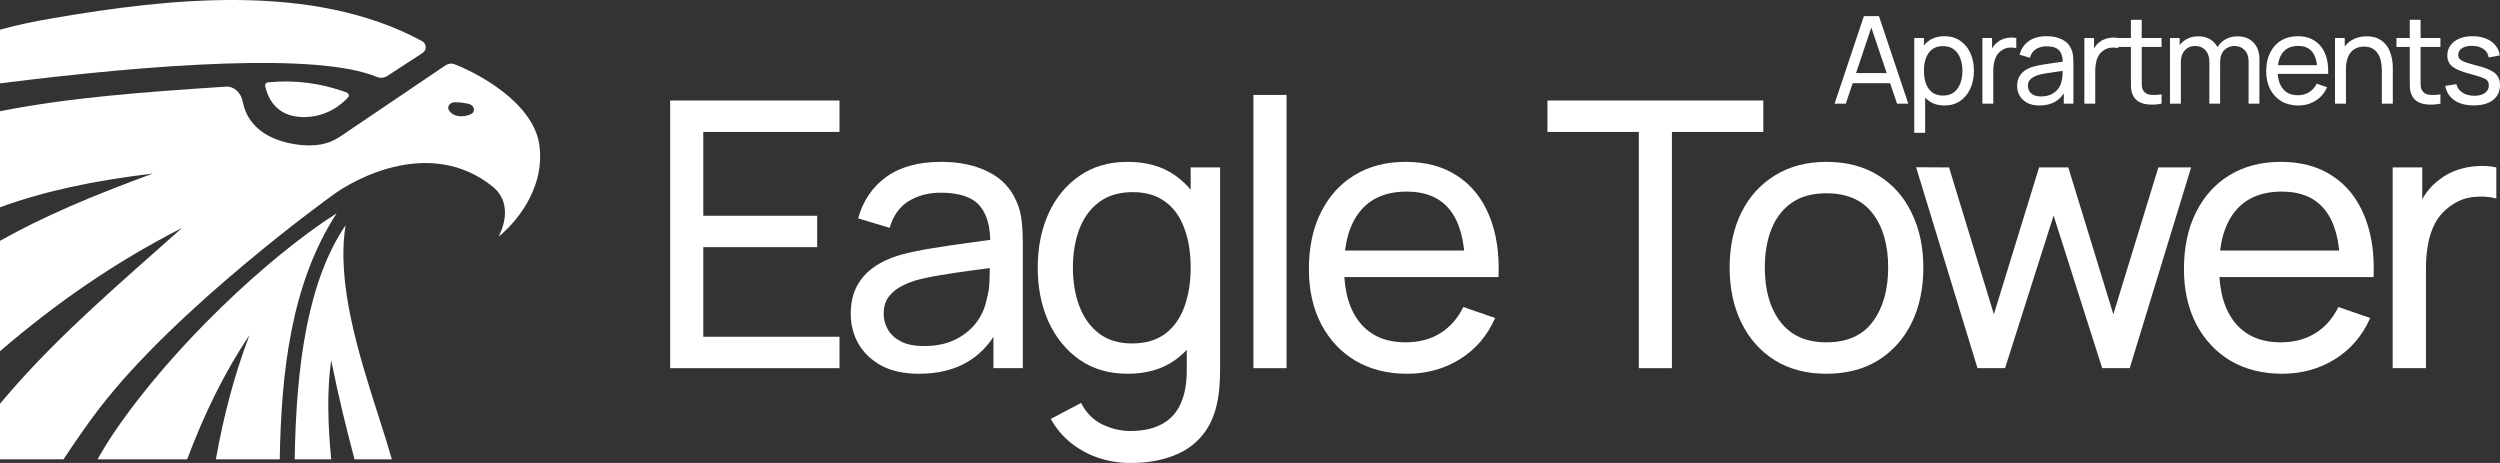 <?xml version="1.0" encoding="UTF-8"?> <svg xmlns="http://www.w3.org/2000/svg" width="162" height="30" viewBox="0 0 162 30" fill="none"><rect x="0" y="0" width="162" height="30" fill="#333333" stroke="none"/><path d="M118.88 6.717L120.78 1.047H121.757L123.657 6.717H122.928L121.15 1.456H121.371L119.609 6.717H118.88ZM119.794 5.39V4.733H122.743V5.39H119.794Z" fill="white" style="fill:white;fill-opacity:1;"></path><path d="M126.003 6.835C125.603 6.835 125.267 6.737 124.994 6.54C124.72 6.34 124.513 6.071 124.371 5.733C124.232 5.391 124.162 5.01 124.162 4.587C124.162 4.159 124.232 3.776 124.371 3.437C124.513 3.098 124.72 2.832 124.994 2.638C125.27 2.443 125.607 2.346 126.007 2.346C126.401 2.346 126.74 2.445 127.024 2.642C127.31 2.836 127.53 3.102 127.682 3.441C127.835 3.78 127.911 4.162 127.911 4.587C127.911 5.012 127.835 5.394 127.682 5.733C127.53 6.071 127.31 6.34 127.024 6.54C126.74 6.737 126.4 6.835 126.003 6.835ZM124.044 8.607V2.464H124.671V5.595H124.749V8.607H124.044ZM125.916 6.193C126.197 6.193 126.43 6.123 126.614 5.981C126.798 5.839 126.936 5.647 127.028 5.406C127.12 5.162 127.166 4.889 127.166 4.587C127.166 4.288 127.12 4.017 127.028 3.776C126.938 3.534 126.799 3.343 126.61 3.201C126.423 3.059 126.186 2.988 125.896 2.988C125.621 2.988 125.392 3.056 125.211 3.193C125.029 3.327 124.894 3.515 124.805 3.756C124.715 3.995 124.671 4.272 124.671 4.587C124.671 4.897 124.714 5.174 124.801 5.418C124.89 5.659 125.027 5.85 125.211 5.989C125.395 6.125 125.63 6.193 125.916 6.193Z" fill="white" style="fill:white;fill-opacity:1;"></path><path d="M128.46 6.717V2.464H129.086V3.492L128.984 3.358C129.034 3.227 129.098 3.106 129.177 2.996C129.259 2.886 129.349 2.795 129.449 2.724C129.559 2.635 129.684 2.567 129.824 2.52C129.963 2.472 130.105 2.445 130.249 2.437C130.394 2.426 130.529 2.436 130.655 2.464V3.122C130.508 3.083 130.346 3.072 130.17 3.091C129.994 3.109 129.831 3.173 129.682 3.284C129.545 3.381 129.439 3.499 129.362 3.638C129.289 3.777 129.237 3.928 129.209 4.091C129.18 4.251 129.165 4.415 129.165 4.583V6.717H128.46Z" fill="white" style="fill:white;fill-opacity:1;"></path><path d="M132.157 6.835C131.839 6.835 131.572 6.777 131.357 6.662C131.144 6.544 130.982 6.389 130.872 6.197C130.764 6.006 130.71 5.796 130.71 5.567C130.71 5.344 130.752 5.151 130.836 4.989C130.923 4.823 131.044 4.687 131.199 4.579C131.354 4.469 131.539 4.382 131.755 4.319C131.957 4.264 132.183 4.217 132.433 4.177C132.685 4.135 132.94 4.097 133.198 4.063C133.455 4.029 133.696 3.996 133.919 3.965L133.667 4.11C133.675 3.732 133.598 3.453 133.438 3.272C133.28 3.091 133.007 3 132.618 3C132.361 3 132.135 3.059 131.94 3.177C131.748 3.293 131.613 3.482 131.534 3.744L130.868 3.543C130.97 3.171 131.169 2.878 131.463 2.665C131.757 2.453 132.145 2.346 132.626 2.346C133.012 2.346 133.343 2.416 133.619 2.555C133.898 2.692 134.098 2.899 134.219 3.177C134.279 3.308 134.317 3.452 134.333 3.606C134.349 3.759 134.357 3.919 134.357 4.087V6.717H133.734V5.697L133.88 5.792C133.719 6.136 133.495 6.396 133.205 6.571C132.919 6.747 132.569 6.835 132.157 6.835ZM132.263 6.249C132.516 6.249 132.734 6.204 132.918 6.115C133.104 6.023 133.254 5.903 133.367 5.756C133.48 5.607 133.554 5.444 133.588 5.268C133.627 5.137 133.648 4.991 133.651 4.831C133.656 4.668 133.659 4.544 133.659 4.457L133.903 4.563C133.675 4.595 133.45 4.625 133.229 4.654C133.008 4.683 132.799 4.714 132.602 4.748C132.405 4.78 132.228 4.818 132.07 4.862C131.955 4.899 131.845 4.946 131.743 5.004C131.643 5.062 131.562 5.137 131.499 5.229C131.438 5.318 131.408 5.43 131.408 5.563C131.408 5.679 131.437 5.789 131.495 5.894C131.555 5.999 131.647 6.084 131.771 6.15C131.897 6.216 132.061 6.249 132.263 6.249Z" fill="white" style="fill:white;fill-opacity:1;"></path><path d="M135.066 6.717V2.464H135.693V3.492L135.59 3.358C135.64 3.227 135.705 3.106 135.783 2.996C135.865 2.886 135.956 2.795 136.055 2.724C136.166 2.635 136.291 2.567 136.43 2.52C136.569 2.472 136.711 2.445 136.856 2.437C137 2.426 137.136 2.436 137.262 2.464V3.122C137.115 3.083 136.953 3.072 136.777 3.091C136.601 3.109 136.438 3.173 136.288 3.284C136.151 3.381 136.045 3.499 135.969 3.638C135.895 3.777 135.844 3.928 135.815 4.091C135.786 4.251 135.772 4.415 135.772 4.583V6.717H135.066Z" fill="white" style="fill:white;fill-opacity:1;"></path><path d="M140.069 6.717C139.816 6.767 139.567 6.787 139.32 6.776C139.075 6.768 138.857 6.72 138.665 6.63C138.474 6.539 138.328 6.397 138.228 6.205C138.144 6.037 138.098 5.868 138.09 5.697C138.085 5.524 138.082 5.328 138.082 5.111V1.283H138.784V5.079C138.784 5.252 138.785 5.401 138.788 5.524C138.793 5.647 138.82 5.754 138.87 5.843C138.965 6.011 139.115 6.109 139.32 6.138C139.527 6.167 139.777 6.159 140.069 6.115V6.717ZM137.219 3.043V2.464H140.069V3.043H137.219Z" fill="white" style="fill:white;fill-opacity:1;"></path><path d="M145.707 6.717L145.711 3.996C145.711 3.679 145.625 3.431 145.454 3.252C145.286 3.071 145.067 2.98 144.796 2.98C144.639 2.98 144.489 3.017 144.347 3.091C144.205 3.161 144.089 3.274 144 3.429C143.911 3.581 143.866 3.777 143.866 4.016L143.495 3.866C143.49 3.564 143.552 3.301 143.681 3.075C143.812 2.846 143.991 2.669 144.217 2.543C144.443 2.417 144.698 2.354 144.981 2.354C145.426 2.354 145.775 2.489 146.03 2.76C146.285 3.028 146.412 3.389 146.412 3.843L146.408 6.717H145.707ZM140.614 6.717V2.464H141.241V3.602H141.319V6.717H140.614ZM143.164 6.717L143.168 4.024C143.168 3.698 143.084 3.444 142.916 3.26C142.748 3.074 142.524 2.98 142.246 2.98C141.97 2.98 141.746 3.075 141.576 3.264C141.405 3.453 141.319 3.704 141.319 4.016L140.949 3.795C140.949 3.52 141.015 3.273 141.146 3.055C141.277 2.837 141.456 2.667 141.682 2.543C141.908 2.417 142.164 2.354 142.451 2.354C142.737 2.354 142.987 2.415 143.2 2.535C143.413 2.656 143.577 2.829 143.692 3.055C143.808 3.278 143.866 3.545 143.866 3.854L143.862 6.717H143.164Z" fill="white" style="fill:white;fill-opacity:1;"></path><path d="M148.93 6.835C148.512 6.835 148.147 6.743 147.834 6.56C147.524 6.373 147.282 6.115 147.109 5.784C146.935 5.451 146.849 5.062 146.849 4.618C146.849 4.154 146.934 3.752 147.105 3.413C147.276 3.072 147.514 2.81 147.818 2.626C148.126 2.44 148.486 2.346 148.899 2.346C149.327 2.346 149.691 2.445 149.99 2.642C150.293 2.839 150.519 3.119 150.669 3.484C150.821 3.849 150.887 4.284 150.866 4.788H150.156V4.536C150.148 4.013 150.042 3.623 149.837 3.366C149.632 3.106 149.327 2.976 148.922 2.976C148.489 2.976 148.159 3.115 147.933 3.394C147.707 3.672 147.594 4.071 147.594 4.591C147.594 5.092 147.707 5.481 147.933 5.756C148.159 6.032 148.481 6.17 148.899 6.17C149.18 6.17 149.424 6.105 149.632 5.977C149.839 5.848 150.002 5.663 150.121 5.422L150.795 5.654C150.629 6.029 150.379 6.321 150.046 6.528C149.715 6.733 149.343 6.835 148.93 6.835ZM147.357 4.788V4.225H150.503V4.788H147.357Z" fill="white" style="fill:white;fill-opacity:1;"></path><path d="M154.344 6.717V4.587C154.344 4.385 154.325 4.19 154.289 4.004C154.254 3.818 154.193 3.651 154.103 3.504C154.017 3.354 153.898 3.236 153.749 3.15C153.601 3.063 153.415 3.02 153.189 3.02C153.013 3.02 152.852 3.05 152.708 3.11C152.566 3.168 152.444 3.257 152.341 3.378C152.239 3.499 152.159 3.651 152.101 3.835C152.046 4.016 152.018 4.23 152.018 4.477L151.557 4.335C151.557 3.923 151.63 3.57 151.778 3.276C151.927 2.979 152.136 2.752 152.404 2.594C152.675 2.434 152.993 2.354 153.358 2.354C153.634 2.354 153.869 2.398 154.064 2.484C154.258 2.571 154.42 2.686 154.549 2.831C154.678 2.972 154.779 3.133 154.852 3.311C154.926 3.487 154.977 3.667 155.006 3.851C155.038 4.032 155.053 4.204 155.053 4.366V6.717H154.344ZM151.308 6.717V2.464H151.939V3.602H152.018V6.717H151.308Z" fill="white" style="fill:white;fill-opacity:1;"></path><path d="M158.14 6.717C157.888 6.767 157.638 6.787 157.391 6.776C157.146 6.768 156.928 6.72 156.736 6.63C156.545 6.539 156.399 6.397 156.299 6.205C156.215 6.037 156.169 5.868 156.161 5.697C156.156 5.524 156.153 5.328 156.153 5.111V1.283H156.855V5.079C156.855 5.252 156.856 5.401 156.859 5.524C156.864 5.647 156.892 5.754 156.941 5.843C157.036 6.011 157.186 6.109 157.391 6.138C157.598 6.167 157.848 6.159 158.14 6.115V6.717ZM155.29 3.043V2.464H158.14V3.043H155.29Z" fill="white" style="fill:white;fill-opacity:1;"></path><path d="M160.297 6.831C159.79 6.831 159.373 6.721 159.047 6.501C158.724 6.277 158.526 5.966 158.452 5.567L159.17 5.453C159.228 5.684 159.36 5.868 159.568 6.004C159.775 6.138 160.033 6.205 160.34 6.205C160.632 6.205 160.861 6.145 161.026 6.024C161.192 5.903 161.275 5.739 161.275 5.532C161.275 5.411 161.247 5.314 161.192 5.24C161.137 5.164 161.022 5.093 160.849 5.028C160.678 4.962 160.419 4.883 160.072 4.792C159.697 4.692 159.401 4.588 159.185 4.481C158.97 4.373 158.816 4.248 158.724 4.106C158.632 3.965 158.586 3.793 158.586 3.591C158.586 3.341 158.655 3.123 158.791 2.937C158.928 2.748 159.118 2.602 159.363 2.5C159.61 2.398 159.896 2.346 160.222 2.346C160.545 2.346 160.834 2.398 161.089 2.5C161.344 2.602 161.549 2.748 161.704 2.937C161.862 3.123 161.955 3.341 161.984 3.591L161.267 3.721C161.233 3.492 161.122 3.312 160.936 3.181C160.752 3.05 160.514 2.98 160.222 2.972C159.946 2.962 159.722 3.01 159.548 3.118C159.377 3.226 159.292 3.371 159.292 3.555C159.292 3.658 159.323 3.746 159.386 3.819C159.452 3.893 159.572 3.962 159.745 4.028C159.921 4.093 160.176 4.168 160.51 4.252C160.886 4.347 161.181 4.45 161.397 4.563C161.615 4.673 161.77 4.805 161.862 4.957C161.954 5.107 162 5.292 162 5.512C162 5.922 161.849 6.245 161.547 6.481C161.244 6.714 160.828 6.831 160.297 6.831Z" fill="white" style="fill:white;fill-opacity:1;"></path><path d="M0 1.924V5.401C10.04 4.139 20.583 3.389 24.422 4.985C24.639 5.075 24.886 5.059 25.084 4.93L27.382 3.433C27.665 3.248 27.654 2.83 27.357 2.669C20.253 -1.193 10.823 -0.078 3.505 1.166C2.148 1.397 0.997 1.644 0 1.924Z" fill="white" style="fill:white;fill-opacity:1;"></path><path fill-rule="evenodd" clip-rule="evenodd" d="M0 7.207V13.433C2.874 12.388 5.98 11.719 9.905 11.246C5.938 12.701 2.817 14.023 0 15.606V22.757C3.617 19.653 7.398 17.016 11.798 14.767C11.257 15.249 10.731 15.714 10.22 16.168C6.218 19.715 3.071 22.504 0 26.162V29.765H4.115C4.902 28.57 5.692 27.435 6.429 26.474C11.485 19.886 21.507 12.682 21.507 12.682C23.044 11.529 27.924 8.909 31.897 12.07C33.476 13.325 32.304 15.333 32.304 15.333C33.221 14.619 35.345 12.366 34.953 9.42C34.578 6.604 30.827 4.684 29.438 4.159C29.247 4.086 29.037 4.121 28.867 4.235L22.083 8.823C21.502 9.216 20.784 9.512 19.535 9.398C17.89 9.248 16.089 8.498 15.727 6.579C15.625 6.039 15.185 5.577 14.638 5.614C9.162 5.976 4.512 6.32 0 7.207ZM30.377 6.731C30.741 6.813 30.846 7.242 30.507 7.4C30.326 7.484 30.1 7.544 29.833 7.534C29.465 7.52 29.243 7.357 29.109 7.175C28.924 6.923 29.155 6.623 29.468 6.626C29.769 6.628 30.074 6.663 30.377 6.731Z" fill="white" style="fill:white;fill-opacity:1;"></path><path d="M6.321 29.765H12.128C13.21 26.878 14.539 24.125 16.163 21.724C15.185 24.288 14.475 27.009 13.989 29.765H18.128C18.223 24.185 18.836 18.411 21.815 13.82C17.336 16.676 11.105 22.531 7.361 28.072C7 28.607 6.653 29.175 6.321 29.765Z" fill="white" style="fill:white;fill-opacity:1;"></path><path d="M22.811 29.138C22.867 29.356 22.921 29.564 22.972 29.765H25.39C25.138 28.872 24.826 27.896 24.497 26.867C23.262 23.002 21.786 18.387 22.394 14.598C19.965 18.165 19.189 23.608 19.097 29.765H21.464C21.238 27.446 21.185 25.308 21.461 23.349C21.997 25.997 22.455 27.765 22.811 29.138Z" fill="white" style="fill:white;fill-opacity:1;"></path><path d="M22.463 5.997C22.599 6.048 22.646 6.212 22.547 6.32C22.156 6.747 21.14 7.644 19.535 7.584C17.753 7.518 17.294 6.12 17.182 5.576C17.158 5.457 17.244 5.35 17.365 5.337C19.031 5.165 20.784 5.368 22.463 5.997Z" fill="white" style="fill:white;fill-opacity:1;"></path><path d="M43.426 23.857V6.513H54.399V8.549H45.573V13.981H52.952V16.016H45.573V21.822H54.399V23.857H43.426Z" fill="white" style="fill:white;fill-opacity:1;"></path><path d="M59.552 24.219C58.58 24.219 57.764 24.042 57.105 23.689C56.453 23.327 55.959 22.854 55.621 22.267C55.292 21.681 55.127 21.039 55.127 20.34C55.127 19.658 55.256 19.068 55.513 18.57C55.778 18.064 56.148 17.646 56.622 17.317C57.096 16.98 57.663 16.715 58.322 16.522C58.941 16.354 59.633 16.209 60.396 16.089C61.168 15.96 61.948 15.844 62.735 15.739C63.523 15.635 64.259 15.535 64.942 15.438L64.17 15.884C64.194 14.728 63.961 13.873 63.471 13.318C62.989 12.764 62.153 12.487 60.963 12.487C60.175 12.487 59.484 12.668 58.889 13.029C58.302 13.383 57.888 13.961 57.647 14.764L55.609 14.149C55.923 13.009 56.53 12.114 57.43 11.464C58.33 10.813 59.516 10.488 60.987 10.488C62.169 10.488 63.181 10.701 64.026 11.126C64.878 11.544 65.489 12.178 65.858 13.029C66.043 13.431 66.16 13.868 66.208 14.342C66.256 14.808 66.28 15.298 66.28 15.812V23.857H64.375V20.738L64.821 21.027C64.331 22.079 63.644 22.874 62.76 23.412C61.883 23.95 60.814 24.219 59.552 24.219ZM59.878 22.424C60.649 22.424 61.317 22.288 61.879 22.015C62.45 21.733 62.908 21.368 63.254 20.919C63.6 20.461 63.825 19.963 63.929 19.425C64.05 19.023 64.114 18.578 64.122 18.088C64.138 17.59 64.146 17.209 64.146 16.944L64.894 17.269C64.194 17.365 63.507 17.458 62.832 17.546C62.157 17.634 61.518 17.731 60.915 17.835C60.312 17.931 59.769 18.048 59.287 18.184C58.933 18.297 58.6 18.441 58.286 18.618C57.981 18.795 57.731 19.023 57.538 19.305C57.354 19.578 57.261 19.919 57.261 20.328C57.261 20.682 57.35 21.019 57.526 21.34C57.711 21.661 57.993 21.922 58.37 22.123C58.756 22.324 59.259 22.424 59.878 22.424Z" fill="white" style="fill:white;fill-opacity:1;"></path><path d="M73.238 30C72.554 30 71.887 29.896 71.236 29.687C70.585 29.478 69.986 29.161 69.439 28.735C68.901 28.318 68.451 27.788 68.089 27.145L70.054 26.11C70.376 26.744 70.83 27.206 71.417 27.495C72.012 27.784 72.623 27.928 73.25 27.928C74.078 27.928 74.765 27.776 75.312 27.471C75.858 27.174 76.26 26.728 76.517 26.134C76.783 25.54 76.911 24.801 76.903 23.918V20.364H77.156V10.849H79.062V23.942C79.062 24.295 79.049 24.636 79.025 24.965C79.009 25.295 78.969 25.62 78.905 25.941C78.736 26.864 78.402 27.623 77.904 28.217C77.406 28.82 76.763 29.265 75.975 29.554C75.187 29.852 74.275 30 73.238 30ZM73.081 24.219C71.867 24.219 70.826 23.918 69.958 23.315C69.09 22.705 68.419 21.882 67.944 20.846C67.478 19.81 67.245 18.642 67.245 17.341C67.245 16.041 67.478 14.872 67.944 13.836C68.419 12.8 69.09 11.986 69.958 11.391C70.826 10.789 71.863 10.488 73.069 10.488C74.299 10.488 75.332 10.785 76.168 11.379C77.004 11.973 77.635 12.788 78.061 13.824C78.495 14.86 78.712 16.032 78.712 17.341C78.712 18.634 78.495 19.802 78.061 20.846C77.635 21.882 77.004 22.705 76.168 23.315C75.332 23.918 74.303 24.219 73.081 24.219ZM73.346 22.255C74.222 22.255 74.942 22.047 75.504 21.629C76.067 21.203 76.481 20.621 76.746 19.883C77.02 19.136 77.156 18.289 77.156 17.341C77.156 16.378 77.02 15.531 76.746 14.8C76.481 14.061 76.071 13.487 75.517 13.078C74.962 12.66 74.259 12.451 73.406 12.451C72.522 12.451 71.791 12.668 71.212 13.102C70.641 13.535 70.215 14.121 69.934 14.86C69.661 15.599 69.524 16.426 69.524 17.341C69.524 18.265 69.665 19.1 69.946 19.846C70.227 20.585 70.649 21.171 71.212 21.605C71.783 22.039 72.494 22.255 73.346 22.255Z" fill="white" style="fill:white;fill-opacity:1;"></path><path d="M81.222 23.857V6.152H83.369V23.857H81.222Z" fill="white" style="fill:white;fill-opacity:1;"></path><path d="M91.183 24.219C89.905 24.219 88.787 23.938 87.831 23.375C86.882 22.805 86.143 22.015 85.612 21.003C85.082 19.983 84.816 18.795 84.816 17.438C84.816 16.016 85.078 14.788 85.6 13.752C86.123 12.708 86.85 11.905 87.782 11.343C88.723 10.773 89.824 10.488 91.086 10.488C92.397 10.488 93.51 10.789 94.426 11.391C95.351 11.993 96.042 12.853 96.5 13.969C96.966 15.085 97.167 16.414 97.103 17.956H94.933V17.185C94.909 15.587 94.583 14.394 93.956 13.607C93.329 12.812 92.397 12.415 91.159 12.415C89.832 12.415 88.823 12.841 88.132 13.692C87.441 14.543 87.095 15.763 87.095 17.353C87.095 18.887 87.441 20.075 88.132 20.919C88.823 21.762 89.808 22.183 91.086 22.183C91.946 22.183 92.694 21.986 93.329 21.593C93.964 21.2 94.463 20.633 94.824 19.895L96.886 20.605C96.38 21.754 95.616 22.645 94.595 23.279C93.582 23.905 92.445 24.219 91.183 24.219ZM86.372 17.956V16.233H95.994V17.956H86.372Z" fill="white" style="fill:white;fill-opacity:1;"></path><path d="M106.195 23.857V8.549H100.275V6.513H114.262V8.549H108.341V23.857H106.195Z" fill="white" style="fill:white;fill-opacity:1;"></path><path d="M118.35 24.219C117.056 24.219 115.938 23.926 114.998 23.339C114.065 22.753 113.346 21.942 112.84 20.906C112.333 19.871 112.08 18.682 112.08 17.341C112.08 15.976 112.337 14.78 112.852 13.752C113.366 12.724 114.094 11.925 115.034 11.355C115.975 10.777 117.08 10.488 118.35 10.488C119.652 10.488 120.774 10.781 121.714 11.367C122.655 11.945 123.374 12.752 123.872 13.788C124.379 14.816 124.632 16 124.632 17.341C124.632 18.698 124.379 19.895 123.872 20.93C123.366 21.958 122.642 22.765 121.702 23.352C120.761 23.93 119.644 24.219 118.35 24.219ZM118.35 22.183C119.7 22.183 120.705 21.733 121.364 20.834C122.023 19.935 122.353 18.77 122.353 17.341C122.353 15.872 122.019 14.704 121.352 13.836C120.685 12.961 119.684 12.524 118.35 12.524C117.442 12.524 116.694 12.728 116.107 13.138C115.52 13.547 115.082 14.113 114.793 14.836C114.503 15.559 114.359 16.394 114.359 17.341C114.359 18.803 114.696 19.975 115.372 20.858C116.047 21.741 117.04 22.183 118.35 22.183Z" fill="white" style="fill:white;fill-opacity:1;"></path><path d="M128.142 23.857L124.163 10.837L126.297 10.849L129.203 20.364L132.133 10.849H134.026L136.944 20.364L139.862 10.849H141.984L138.005 23.857H136.221L133.074 13.969L129.927 23.857H128.142Z" fill="white" style="fill:white;fill-opacity:1;"></path><path d="M147.887 24.219C146.609 24.219 145.492 23.938 144.535 23.375C143.586 22.805 142.847 22.015 142.316 21.003C141.786 19.983 141.52 18.795 141.52 17.438C141.52 16.016 141.782 14.788 142.304 13.752C142.827 12.708 143.554 11.905 144.487 11.343C145.427 10.773 146.528 10.488 147.791 10.488C149.101 10.488 150.214 10.789 151.13 11.391C152.055 11.993 152.746 12.853 153.204 13.969C153.671 15.085 153.872 16.414 153.807 17.956H151.637V17.185C151.613 15.587 151.287 14.394 150.66 13.607C150.033 12.812 149.101 12.415 147.863 12.415C146.537 12.415 145.528 12.841 144.836 13.692C144.145 14.543 143.799 15.763 143.799 17.353C143.799 18.887 144.145 20.075 144.836 20.919C145.528 21.762 146.512 22.183 147.791 22.183C148.651 22.183 149.398 21.986 150.033 21.593C150.668 21.2 151.167 20.633 151.528 19.895L153.59 20.605C153.084 21.754 152.32 22.645 151.299 23.279C150.286 23.905 149.149 24.219 147.887 24.219ZM143.076 17.956V16.233H152.698V17.956H143.076Z" fill="white" style="fill:white;fill-opacity:1;"></path><path d="M155.045 23.857V10.849H156.962V13.993L156.649 13.583C156.801 13.182 156.998 12.812 157.239 12.475C157.489 12.138 157.766 11.861 158.071 11.644C158.409 11.371 158.791 11.162 159.217 11.018C159.643 10.873 160.077 10.789 160.519 10.765C160.961 10.733 161.375 10.761 161.761 10.849V12.861C161.311 12.74 160.817 12.708 160.278 12.764C159.739 12.821 159.241 13.017 158.783 13.354C158.365 13.652 158.039 14.013 157.806 14.438C157.581 14.864 157.424 15.326 157.336 15.824C157.247 16.314 157.203 16.815 157.203 17.329V23.857H155.045Z" fill="white" style="fill:white;fill-opacity:1;"></path></svg> 